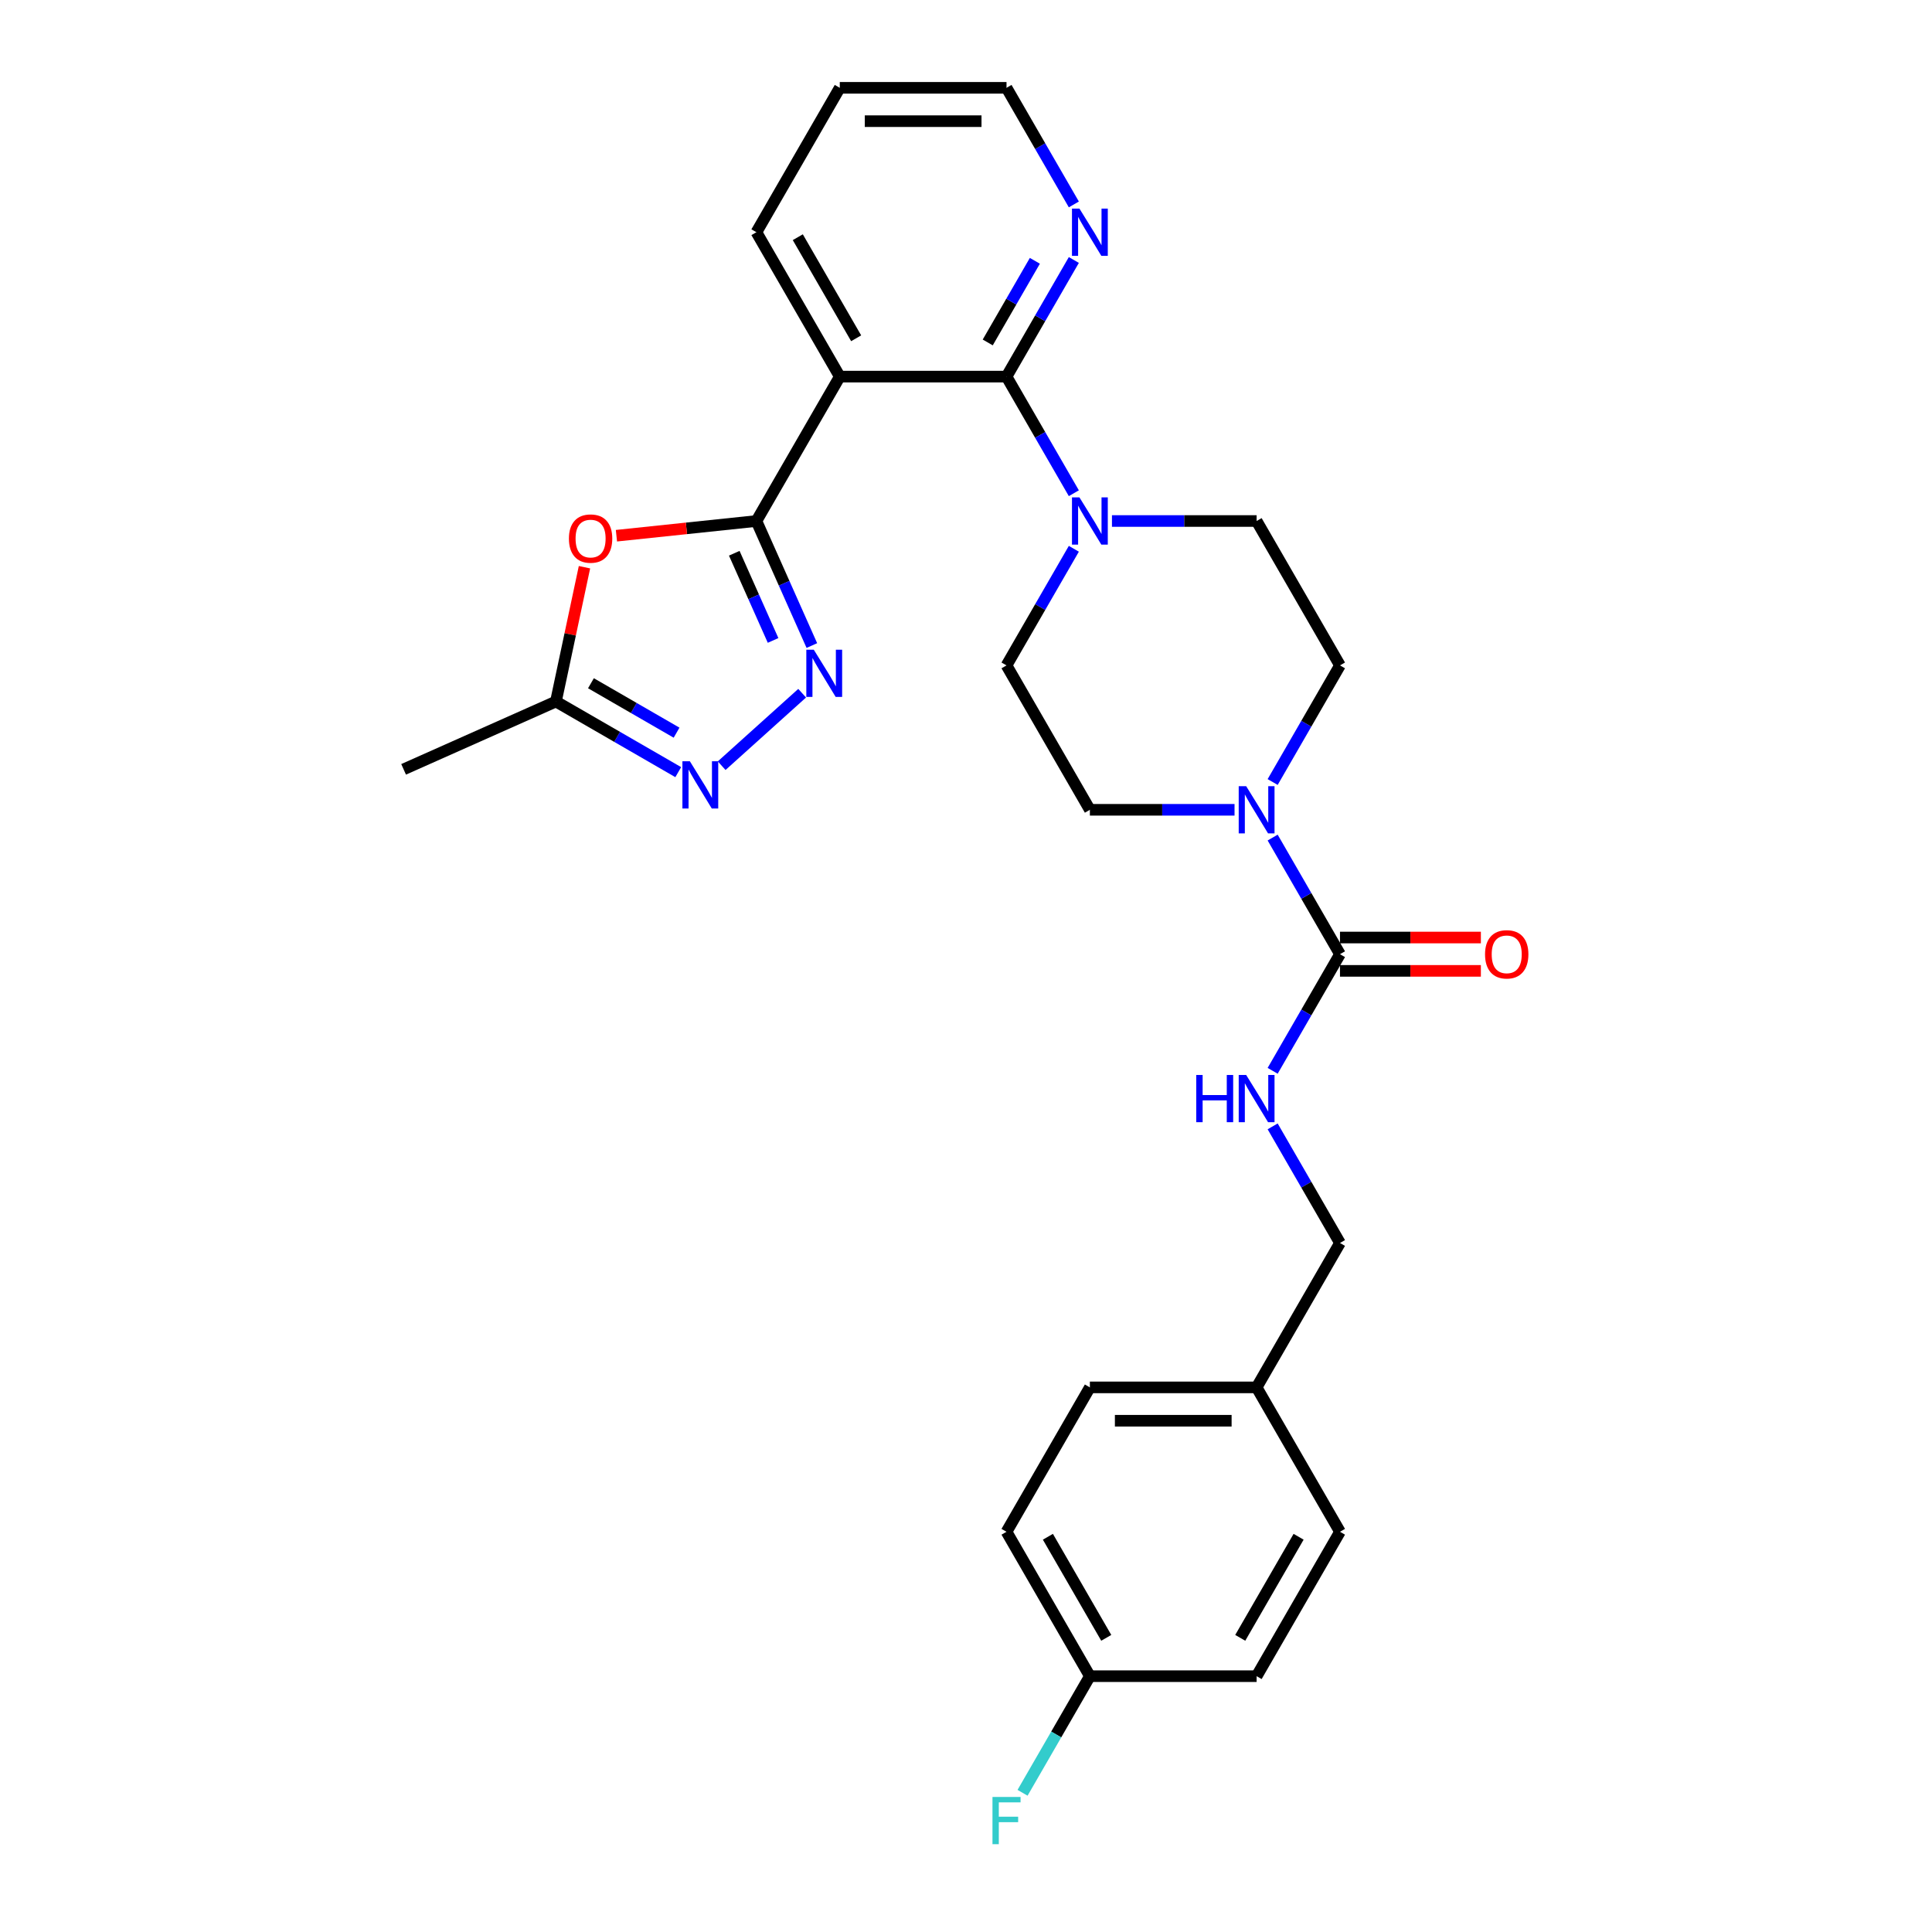 <?xml version='1.0' encoding='iso-8859-1'?>
<svg version='1.1' baseProfile='full'
              xmlns='http://www.w3.org/2000/svg'
                      xmlns:rdkit='http://www.rdkit.org/xml'
                      xmlns:xlink='http://www.w3.org/1999/xlink'
                  xml:space='preserve'
width='1000px' height='1000px' viewBox='0 0 1000 1000'>
<!-- END OF HEADER -->
<rect style='opacity:1.0;fill:#FFFFFF;stroke:none' width='1000' height='1000' x='0' y='0'> </rect>
<path class='bond-0' d='M 391.518,269.672 L 434.669,194.933' style='fill:none;fill-rule:evenodd;stroke:#000000;stroke-width:6px;stroke-linecap:butt;stroke-linejoin:miter;stroke-opacity:1' />
<path class='bond-1' d='M 391.518,269.672 L 405.868,301.903' style='fill:none;fill-rule:evenodd;stroke:#000000;stroke-width:6px;stroke-linecap:butt;stroke-linejoin:miter;stroke-opacity:1' />
<path class='bond-1' d='M 405.868,301.903 L 420.219,334.135' style='fill:none;fill-rule:evenodd;stroke:#0000FF;stroke-width:6px;stroke-linecap:butt;stroke-linejoin:miter;stroke-opacity:1' />
<path class='bond-1' d='M 380.055,286.362 L 390.1,308.924' style='fill:none;fill-rule:evenodd;stroke:#000000;stroke-width:6px;stroke-linecap:butt;stroke-linejoin:miter;stroke-opacity:1' />
<path class='bond-1' d='M 390.1,308.924 L 400.146,331.486' style='fill:none;fill-rule:evenodd;stroke:#0000FF;stroke-width:6px;stroke-linecap:butt;stroke-linejoin:miter;stroke-opacity:1' />
<path class='bond-3' d='M 391.518,269.672 L 355.292,273.48' style='fill:none;fill-rule:evenodd;stroke:#000000;stroke-width:6px;stroke-linecap:butt;stroke-linejoin:miter;stroke-opacity:1' />
<path class='bond-3' d='M 355.292,273.48 L 319.066,277.287' style='fill:none;fill-rule:evenodd;stroke:#FF0000;stroke-width:6px;stroke-linecap:butt;stroke-linejoin:miter;stroke-opacity:1' />
<path class='bond-2' d='M 434.669,194.933 L 520.97,194.933' style='fill:none;fill-rule:evenodd;stroke:#000000;stroke-width:6px;stroke-linecap:butt;stroke-linejoin:miter;stroke-opacity:1' />
<path class='bond-19' d='M 434.669,194.933 L 391.518,120.194' style='fill:none;fill-rule:evenodd;stroke:#000000;stroke-width:6px;stroke-linecap:butt;stroke-linejoin:miter;stroke-opacity:1' />
<path class='bond-19' d='M 443.144,175.092 L 412.939,122.775' style='fill:none;fill-rule:evenodd;stroke:#000000;stroke-width:6px;stroke-linecap:butt;stroke-linejoin:miter;stroke-opacity:1' />
<path class='bond-4' d='M 415.194,358.801 L 373.528,396.317' style='fill:none;fill-rule:evenodd;stroke:#0000FF;stroke-width:6px;stroke-linecap:butt;stroke-linejoin:miter;stroke-opacity:1' />
<path class='bond-6' d='M 520.97,194.933 L 538.395,225.114' style='fill:none;fill-rule:evenodd;stroke:#000000;stroke-width:6px;stroke-linecap:butt;stroke-linejoin:miter;stroke-opacity:1' />
<path class='bond-6' d='M 538.395,225.114 L 555.82,255.294' style='fill:none;fill-rule:evenodd;stroke:#0000FF;stroke-width:6px;stroke-linecap:butt;stroke-linejoin:miter;stroke-opacity:1' />
<path class='bond-10' d='M 520.97,194.933 L 538.395,164.752' style='fill:none;fill-rule:evenodd;stroke:#000000;stroke-width:6px;stroke-linecap:butt;stroke-linejoin:miter;stroke-opacity:1' />
<path class='bond-10' d='M 538.395,164.752 L 555.82,134.572' style='fill:none;fill-rule:evenodd;stroke:#0000FF;stroke-width:6px;stroke-linecap:butt;stroke-linejoin:miter;stroke-opacity:1' />
<path class='bond-10' d='M 511.25,177.249 L 523.447,156.122' style='fill:none;fill-rule:evenodd;stroke:#000000;stroke-width:6px;stroke-linecap:butt;stroke-linejoin:miter;stroke-opacity:1' />
<path class='bond-10' d='M 523.447,156.122 L 535.645,134.996' style='fill:none;fill-rule:evenodd;stroke:#0000FF;stroke-width:6px;stroke-linecap:butt;stroke-linejoin:miter;stroke-opacity:1' />
<path class='bond-8' d='M 302.523,293.589 L 295.135,328.349' style='fill:none;fill-rule:evenodd;stroke:#FF0000;stroke-width:6px;stroke-linecap:butt;stroke-linejoin:miter;stroke-opacity:1' />
<path class='bond-8' d='M 295.135,328.349 L 287.746,363.109' style='fill:none;fill-rule:evenodd;stroke:#000000;stroke-width:6px;stroke-linecap:butt;stroke-linejoin:miter;stroke-opacity:1' />
<path class='bond-28' d='M 351.059,399.662 L 319.403,381.386' style='fill:none;fill-rule:evenodd;stroke:#0000FF;stroke-width:6px;stroke-linecap:butt;stroke-linejoin:miter;stroke-opacity:1' />
<path class='bond-28' d='M 319.403,381.386 L 287.746,363.109' style='fill:none;fill-rule:evenodd;stroke:#000000;stroke-width:6px;stroke-linecap:butt;stroke-linejoin:miter;stroke-opacity:1' />
<path class='bond-28' d='M 350.193,379.232 L 328.033,366.438' style='fill:none;fill-rule:evenodd;stroke:#0000FF;stroke-width:6px;stroke-linecap:butt;stroke-linejoin:miter;stroke-opacity:1' />
<path class='bond-28' d='M 328.033,366.438 L 305.874,353.644' style='fill:none;fill-rule:evenodd;stroke:#000000;stroke-width:6px;stroke-linecap:butt;stroke-linejoin:miter;stroke-opacity:1' />
<path class='bond-5' d='M 693.573,493.89 L 676.148,463.709' style='fill:none;fill-rule:evenodd;stroke:#000000;stroke-width:6px;stroke-linecap:butt;stroke-linejoin:miter;stroke-opacity:1' />
<path class='bond-5' d='M 676.148,463.709 L 658.723,433.528' style='fill:none;fill-rule:evenodd;stroke:#0000FF;stroke-width:6px;stroke-linecap:butt;stroke-linejoin:miter;stroke-opacity:1' />
<path class='bond-9' d='M 693.573,493.89 L 676.148,524.071' style='fill:none;fill-rule:evenodd;stroke:#000000;stroke-width:6px;stroke-linecap:butt;stroke-linejoin:miter;stroke-opacity:1' />
<path class='bond-9' d='M 676.148,524.071 L 658.723,554.251' style='fill:none;fill-rule:evenodd;stroke:#0000FF;stroke-width:6px;stroke-linecap:butt;stroke-linejoin:miter;stroke-opacity:1' />
<path class='bond-15' d='M 693.573,502.52 L 730.036,502.52' style='fill:none;fill-rule:evenodd;stroke:#000000;stroke-width:6px;stroke-linecap:butt;stroke-linejoin:miter;stroke-opacity:1' />
<path class='bond-15' d='M 730.036,502.52 L 766.498,502.52' style='fill:none;fill-rule:evenodd;stroke:#FF0000;stroke-width:6px;stroke-linecap:butt;stroke-linejoin:miter;stroke-opacity:1' />
<path class='bond-15' d='M 693.573,485.26 L 730.036,485.26' style='fill:none;fill-rule:evenodd;stroke:#000000;stroke-width:6px;stroke-linecap:butt;stroke-linejoin:miter;stroke-opacity:1' />
<path class='bond-15' d='M 730.036,485.26 L 766.498,485.26' style='fill:none;fill-rule:evenodd;stroke:#FF0000;stroke-width:6px;stroke-linecap:butt;stroke-linejoin:miter;stroke-opacity:1' />
<path class='bond-11' d='M 555.82,284.05 L 538.395,314.231' style='fill:none;fill-rule:evenodd;stroke:#0000FF;stroke-width:6px;stroke-linecap:butt;stroke-linejoin:miter;stroke-opacity:1' />
<path class='bond-11' d='M 538.395,314.231 L 520.97,344.411' style='fill:none;fill-rule:evenodd;stroke:#000000;stroke-width:6px;stroke-linecap:butt;stroke-linejoin:miter;stroke-opacity:1' />
<path class='bond-12' d='M 575.547,269.672 L 612.985,269.672' style='fill:none;fill-rule:evenodd;stroke:#0000FF;stroke-width:6px;stroke-linecap:butt;stroke-linejoin:miter;stroke-opacity:1' />
<path class='bond-12' d='M 612.985,269.672 L 650.422,269.672' style='fill:none;fill-rule:evenodd;stroke:#000000;stroke-width:6px;stroke-linecap:butt;stroke-linejoin:miter;stroke-opacity:1' />
<path class='bond-7' d='M 658.723,404.773 L 676.148,374.592' style='fill:none;fill-rule:evenodd;stroke:#0000FF;stroke-width:6px;stroke-linecap:butt;stroke-linejoin:miter;stroke-opacity:1' />
<path class='bond-7' d='M 676.148,374.592 L 693.573,344.411' style='fill:none;fill-rule:evenodd;stroke:#000000;stroke-width:6px;stroke-linecap:butt;stroke-linejoin:miter;stroke-opacity:1' />
<path class='bond-30' d='M 638.996,419.151 L 601.559,419.151' style='fill:none;fill-rule:evenodd;stroke:#0000FF;stroke-width:6px;stroke-linecap:butt;stroke-linejoin:miter;stroke-opacity:1' />
<path class='bond-30' d='M 601.559,419.151 L 564.121,419.151' style='fill:none;fill-rule:evenodd;stroke:#000000;stroke-width:6px;stroke-linecap:butt;stroke-linejoin:miter;stroke-opacity:1' />
<path class='bond-25' d='M 287.746,363.109 L 208.906,398.211' style='fill:none;fill-rule:evenodd;stroke:#000000;stroke-width:6px;stroke-linecap:butt;stroke-linejoin:miter;stroke-opacity:1' />
<path class='bond-16' d='M 658.723,583.007 L 676.148,613.188' style='fill:none;fill-rule:evenodd;stroke:#0000FF;stroke-width:6px;stroke-linecap:butt;stroke-linejoin:miter;stroke-opacity:1' />
<path class='bond-16' d='M 676.148,613.188 L 693.573,643.368' style='fill:none;fill-rule:evenodd;stroke:#000000;stroke-width:6px;stroke-linecap:butt;stroke-linejoin:miter;stroke-opacity:1' />
<path class='bond-26' d='M 555.82,105.816 L 538.395,75.635' style='fill:none;fill-rule:evenodd;stroke:#0000FF;stroke-width:6px;stroke-linecap:butt;stroke-linejoin:miter;stroke-opacity:1' />
<path class='bond-26' d='M 538.395,75.635 L 520.97,45.455' style='fill:none;fill-rule:evenodd;stroke:#000000;stroke-width:6px;stroke-linecap:butt;stroke-linejoin:miter;stroke-opacity:1' />
<path class='bond-14' d='M 520.97,344.411 L 564.121,419.151' style='fill:none;fill-rule:evenodd;stroke:#000000;stroke-width:6px;stroke-linecap:butt;stroke-linejoin:miter;stroke-opacity:1' />
<path class='bond-13' d='M 650.422,269.672 L 693.573,344.411' style='fill:none;fill-rule:evenodd;stroke:#000000;stroke-width:6px;stroke-linecap:butt;stroke-linejoin:miter;stroke-opacity:1' />
<path class='bond-18' d='M 693.573,643.368 L 650.422,718.108' style='fill:none;fill-rule:evenodd;stroke:#000000;stroke-width:6px;stroke-linecap:butt;stroke-linejoin:miter;stroke-opacity:1' />
<path class='bond-17' d='M 564.121,867.586 L 520.97,792.847' style='fill:none;fill-rule:evenodd;stroke:#000000;stroke-width:6px;stroke-linecap:butt;stroke-linejoin:miter;stroke-opacity:1' />
<path class='bond-17' d='M 572.596,847.745 L 542.391,795.427' style='fill:none;fill-rule:evenodd;stroke:#000000;stroke-width:6px;stroke-linecap:butt;stroke-linejoin:miter;stroke-opacity:1' />
<path class='bond-20' d='M 564.121,867.586 L 546.696,897.767' style='fill:none;fill-rule:evenodd;stroke:#000000;stroke-width:6px;stroke-linecap:butt;stroke-linejoin:miter;stroke-opacity:1' />
<path class='bond-20' d='M 546.696,897.767 L 529.271,927.947' style='fill:none;fill-rule:evenodd;stroke:#33CCCC;stroke-width:6px;stroke-linecap:butt;stroke-linejoin:miter;stroke-opacity:1' />
<path class='bond-31' d='M 564.121,867.586 L 650.422,867.586' style='fill:none;fill-rule:evenodd;stroke:#000000;stroke-width:6px;stroke-linecap:butt;stroke-linejoin:miter;stroke-opacity:1' />
<path class='bond-23' d='M 650.422,718.108 L 564.121,718.108' style='fill:none;fill-rule:evenodd;stroke:#000000;stroke-width:6px;stroke-linecap:butt;stroke-linejoin:miter;stroke-opacity:1' />
<path class='bond-23' d='M 637.477,735.368 L 577.066,735.368' style='fill:none;fill-rule:evenodd;stroke:#000000;stroke-width:6px;stroke-linecap:butt;stroke-linejoin:miter;stroke-opacity:1' />
<path class='bond-24' d='M 650.422,718.108 L 693.573,792.847' style='fill:none;fill-rule:evenodd;stroke:#000000;stroke-width:6px;stroke-linecap:butt;stroke-linejoin:miter;stroke-opacity:1' />
<path class='bond-27' d='M 391.518,120.194 L 434.669,45.455' style='fill:none;fill-rule:evenodd;stroke:#000000;stroke-width:6px;stroke-linecap:butt;stroke-linejoin:miter;stroke-opacity:1' />
<path class='bond-21' d='M 520.97,792.847 L 564.121,718.108' style='fill:none;fill-rule:evenodd;stroke:#000000;stroke-width:6px;stroke-linecap:butt;stroke-linejoin:miter;stroke-opacity:1' />
<path class='bond-22' d='M 650.422,867.586 L 693.573,792.847' style='fill:none;fill-rule:evenodd;stroke:#000000;stroke-width:6px;stroke-linecap:butt;stroke-linejoin:miter;stroke-opacity:1' />
<path class='bond-22' d='M 641.947,847.745 L 672.153,795.427' style='fill:none;fill-rule:evenodd;stroke:#000000;stroke-width:6px;stroke-linecap:butt;stroke-linejoin:miter;stroke-opacity:1' />
<path class='bond-29' d='M 520.97,45.455 L 434.669,45.455' style='fill:none;fill-rule:evenodd;stroke:#000000;stroke-width:6px;stroke-linecap:butt;stroke-linejoin:miter;stroke-opacity:1' />
<path class='bond-29' d='M 508.025,62.715 L 447.614,62.715' style='fill:none;fill-rule:evenodd;stroke:#000000;stroke-width:6px;stroke-linecap:butt;stroke-linejoin:miter;stroke-opacity:1' />
<path  class='atom-2' d='M 421.218 336.292
L 429.226 349.237
Q 430.02 350.515, 431.298 352.828
Q 432.575 355.14, 432.644 355.279
L 432.644 336.292
L 435.889 336.292
L 435.889 360.733
L 432.54 360.733
L 423.945 346.579
Q 422.944 344.922, 421.874 343.024
Q 420.838 341.125, 420.527 340.538
L 420.527 360.733
L 417.351 360.733
L 417.351 336.292
L 421.218 336.292
' fill='#0000FF'/>
<path  class='atom-4' d='M 294.47 278.762
Q 294.47 272.894, 297.37 269.614
Q 300.27 266.335, 305.69 266.335
Q 311.109 266.335, 314.009 269.614
Q 316.909 272.894, 316.909 278.762
Q 316.909 284.7, 313.975 288.083
Q 311.04 291.431, 305.69 291.431
Q 300.304 291.431, 297.37 288.083
Q 294.47 284.734, 294.47 278.762
M 305.69 288.67
Q 309.418 288.67, 311.42 286.184
Q 313.457 283.664, 313.457 278.762
Q 313.457 273.964, 311.42 271.547
Q 309.418 269.096, 305.69 269.096
Q 301.961 269.096, 299.925 271.513
Q 297.922 273.929, 297.922 278.762
Q 297.922 283.699, 299.925 286.184
Q 301.961 288.67, 305.69 288.67
' fill='#FF0000'/>
<path  class='atom-5' d='M 357.083 394.039
L 365.092 406.984
Q 365.886 408.262, 367.163 410.574
Q 368.441 412.887, 368.51 413.025
L 368.51 394.039
L 371.754 394.039
L 371.754 418.48
L 368.406 418.48
L 359.81 404.326
Q 358.809 402.669, 357.739 400.771
Q 356.704 398.872, 356.393 398.285
L 356.393 418.48
L 353.217 418.48
L 353.217 394.039
L 357.083 394.039
' fill='#0000FF'/>
<path  class='atom-7' d='M 558.719 257.452
L 566.727 270.397
Q 567.521 271.674, 568.799 273.987
Q 570.076 276.3, 570.145 276.438
L 570.145 257.452
L 573.39 257.452
L 573.39 281.892
L 570.041 281.892
L 561.446 267.739
Q 560.445 266.082, 559.374 264.183
Q 558.339 262.285, 558.028 261.698
L 558.028 281.892
L 554.852 281.892
L 554.852 257.452
L 558.719 257.452
' fill='#0000FF'/>
<path  class='atom-8' d='M 645.02 406.93
L 653.029 419.876
Q 653.823 421.153, 655.1 423.466
Q 656.377 425.779, 656.446 425.917
L 656.446 406.93
L 659.691 406.93
L 659.691 431.371
L 656.343 431.371
L 647.747 417.217
Q 646.746 415.561, 645.676 413.662
Q 644.64 411.763, 644.33 411.176
L 644.33 431.371
L 641.154 431.371
L 641.154 406.93
L 645.02 406.93
' fill='#0000FF'/>
<path  class='atom-10' d='M 619.164 556.409
L 622.478 556.409
L 622.478 566.799
L 634.975 566.799
L 634.975 556.409
L 638.288 556.409
L 638.288 580.849
L 634.975 580.849
L 634.975 569.561
L 622.478 569.561
L 622.478 580.849
L 619.164 580.849
L 619.164 556.409
' fill='#0000FF'/>
<path  class='atom-10' d='M 645.02 556.409
L 653.029 569.354
Q 653.823 570.631, 655.1 572.944
Q 656.377 575.257, 656.446 575.395
L 656.446 556.409
L 659.691 556.409
L 659.691 580.849
L 656.343 580.849
L 647.747 566.696
Q 646.746 565.039, 645.676 563.14
Q 644.64 561.242, 644.33 560.655
L 644.33 580.849
L 641.154 580.849
L 641.154 556.409
L 645.02 556.409
' fill='#0000FF'/>
<path  class='atom-11' d='M 558.719 107.973
L 566.727 120.919
Q 567.521 122.196, 568.799 124.509
Q 570.076 126.822, 570.145 126.96
L 570.145 107.973
L 573.39 107.973
L 573.39 132.414
L 570.041 132.414
L 561.446 118.261
Q 560.445 116.604, 559.374 114.705
Q 558.339 112.806, 558.028 112.22
L 558.028 132.414
L 554.852 132.414
L 554.852 107.973
L 558.719 107.973
' fill='#0000FF'/>
<path  class='atom-16' d='M 768.655 493.959
Q 768.655 488.09, 771.555 484.811
Q 774.455 481.532, 779.875 481.532
Q 785.294 481.532, 788.194 484.811
Q 791.094 488.09, 791.094 493.959
Q 791.094 499.896, 788.16 503.279
Q 785.225 506.628, 779.875 506.628
Q 774.489 506.628, 771.555 503.279
Q 768.655 499.931, 768.655 493.959
M 779.875 503.866
Q 783.603 503.866, 785.605 501.381
Q 787.642 498.861, 787.642 493.959
Q 787.642 489.161, 785.605 486.744
Q 783.603 484.293, 779.875 484.293
Q 776.146 484.293, 774.11 486.71
Q 772.107 489.126, 772.107 493.959
Q 772.107 498.895, 774.11 501.381
Q 776.146 503.866, 779.875 503.866
' fill='#FF0000'/>
<path  class='atom-21' d='M 513.704 930.105
L 528.237 930.105
L 528.237 932.901
L 516.983 932.901
L 516.983 940.323
L 526.994 940.323
L 526.994 943.154
L 516.983 943.154
L 516.983 954.545
L 513.704 954.545
L 513.704 930.105
' fill='#33CCCC'/>
</svg>
